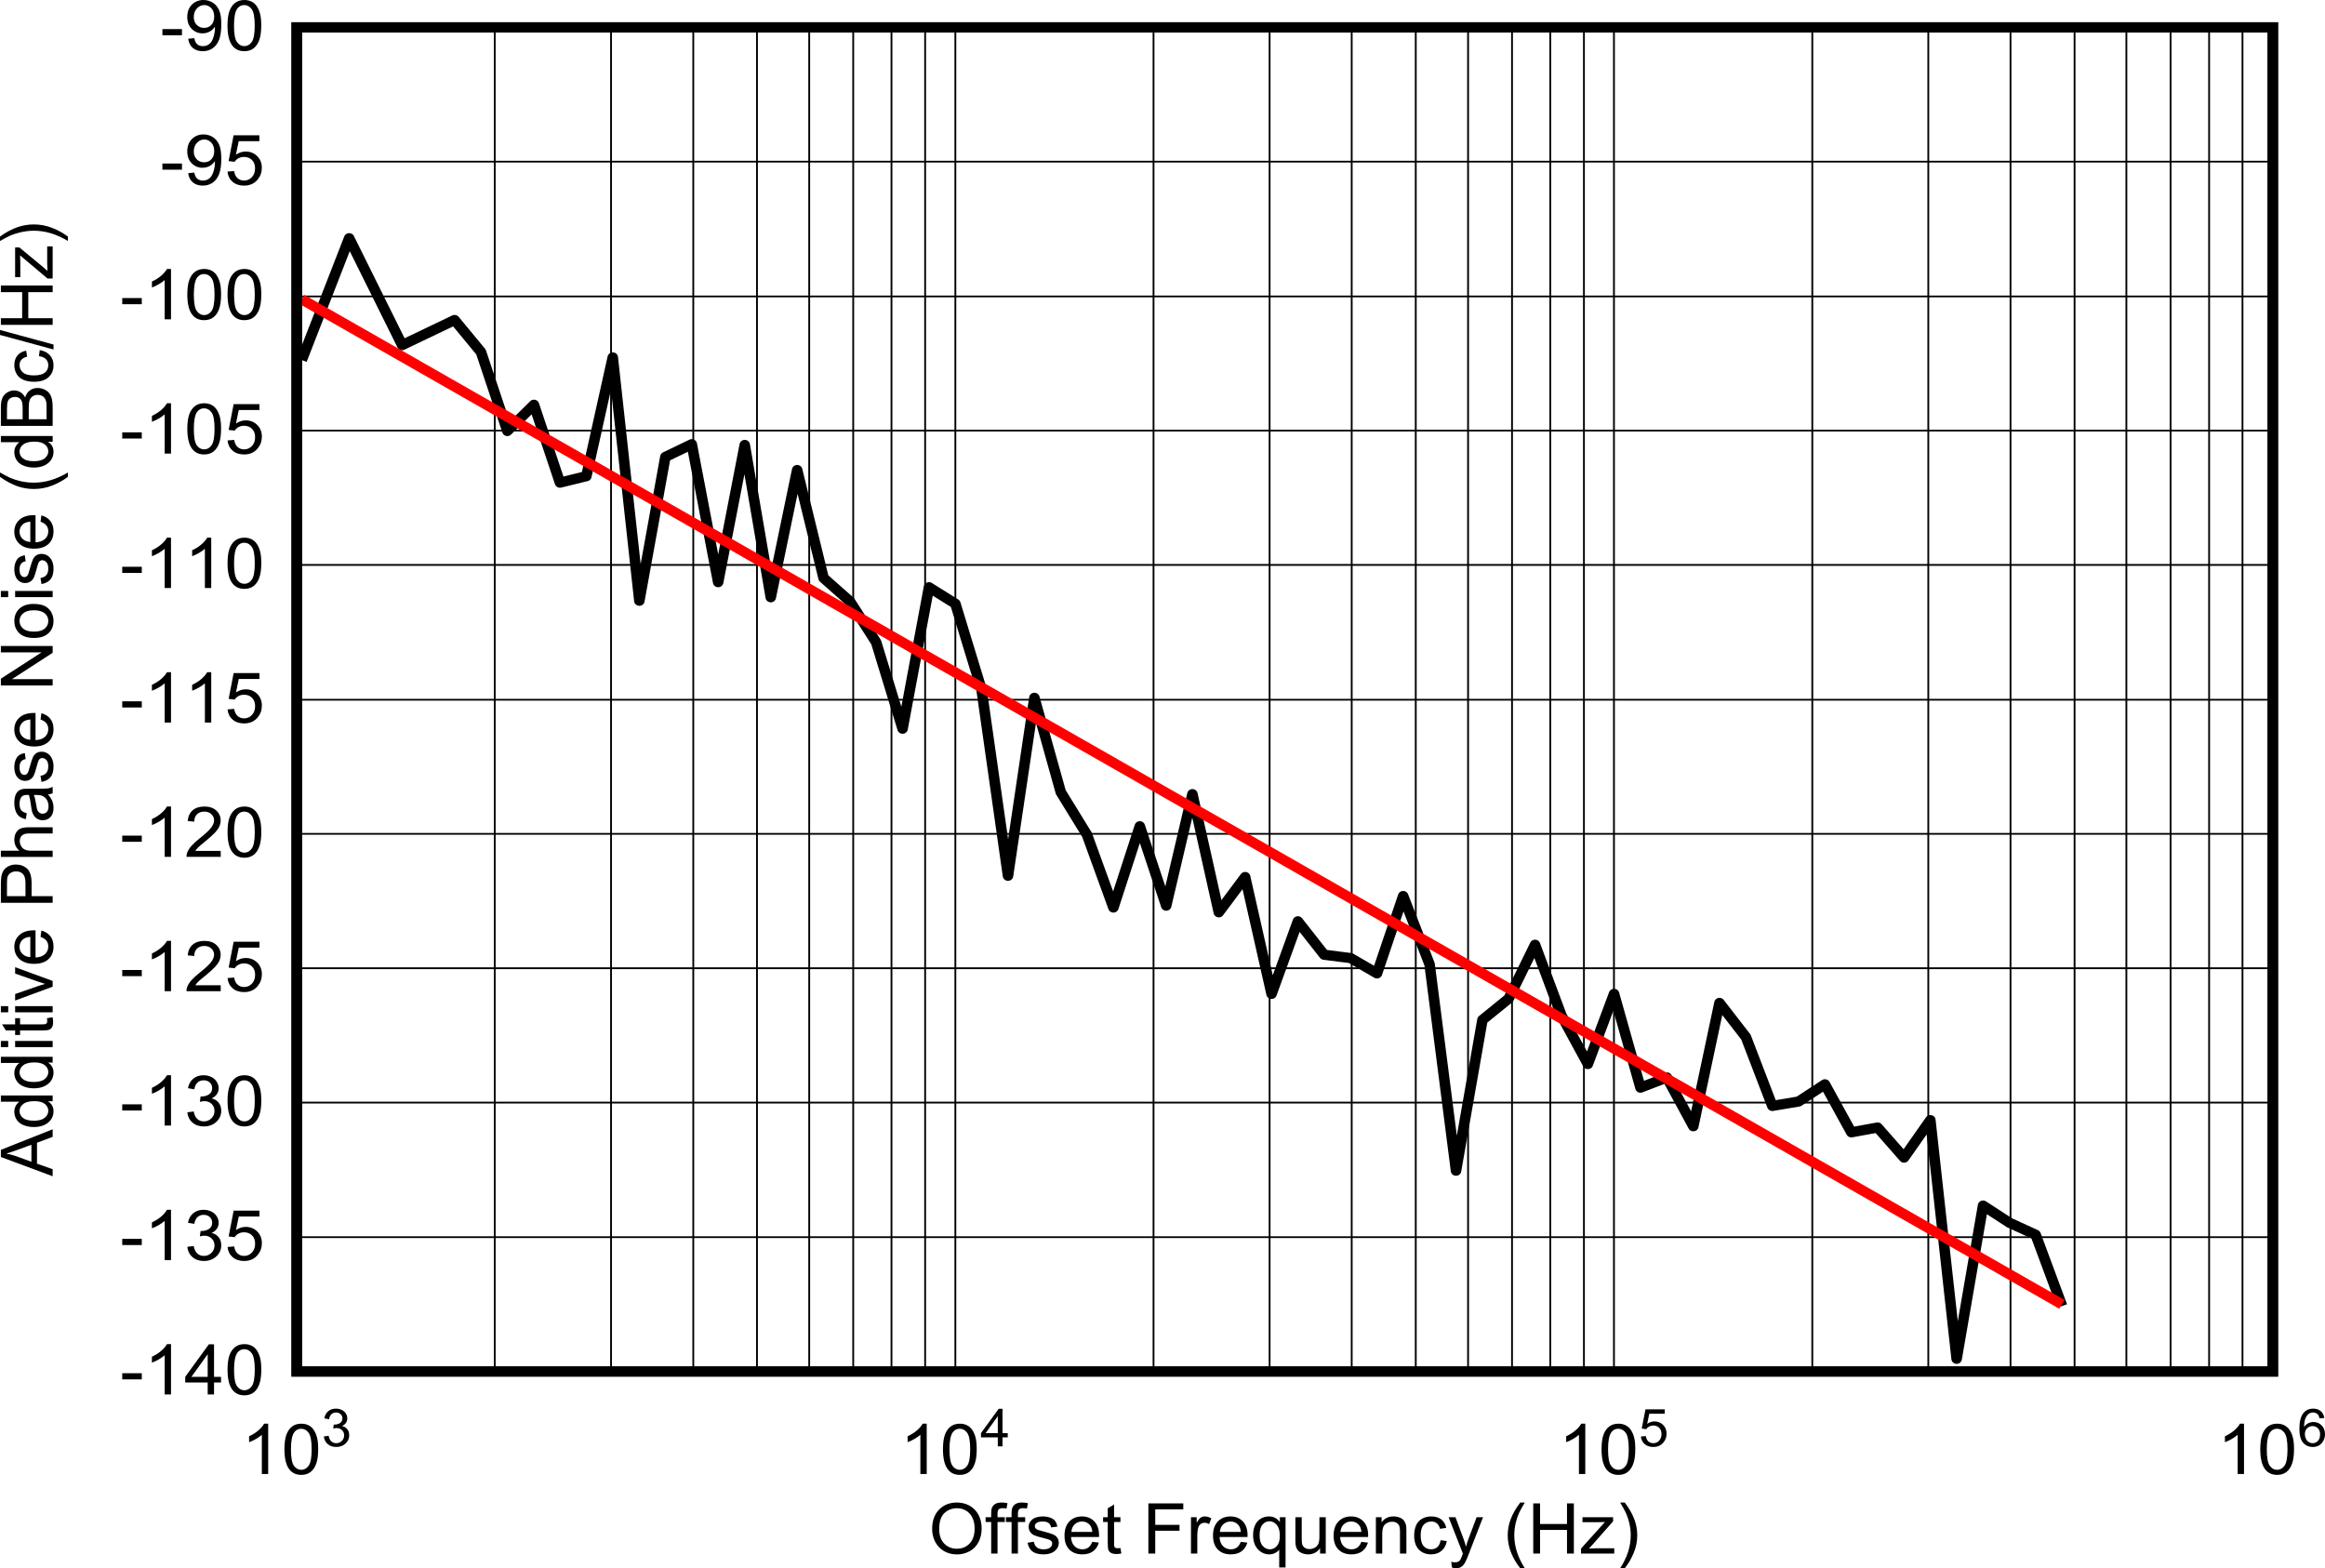 <?xml version="1.0" encoding="UTF-8" standalone="no"?>
<svg
   xmlns:dc="http://purl.org/dc/elements/1.1/"
   xmlns:cc="http://creativecommons.org/ns#"
   xmlns:rdf="http://www.w3.org/1999/02/22-rdf-syntax-ns#"
   xmlns:svg="http://www.w3.org/2000/svg"
   xmlns="http://www.w3.org/2000/svg"
   xmlns:xlink="http://www.w3.org/1999/xlink"
   xmlns:sodipodi="http://sodipodi.sourceforge.net/DTD/sodipodi-0.dtd"
   xmlns:inkscape="http://www.inkscape.org/namespaces/inkscape"
   sodipodi:docname="D7074_SBASA42.pdf"
   id="svg525"
   version="1.2"
   viewBox="0 0 624.381 421.156"
   height="421.156pt"
   width="624.381pt">
  <sodipodi:namedview
     id="namedview527"
     inkscape:window-height="480"
     inkscape:window-width="640"
     inkscape:pageshadow="2"
     inkscape:pageopacity="0"
     guidetolerance="10"
     gridtolerance="10"
     objecttolerance="10"
     borderopacity="1"
     bordercolor="#666666"
     pagecolor="#ffffff" />
  <defs
     id="defs160">
    <g
       id="g158">
      <symbol
         id="glyph0-0"
         overflow="visible">
        <path
           inkscape:connector-curvature="0"
           id="path2"
           d="m 2.422,0 v -11.766 h 9.719 V 0 Z m 0.312,-0.297 h 9.094 V -11.469 h -9.094 z m 0,0"
           style="stroke:none" />
      </symbol>
      <symbol
         id="glyph0-1"
         overflow="visible">
        <path
           inkscape:connector-curvature="0"
           id="path5"
           d="m 0.938,-6.562 c 0,-2.227 0.617,-3.973 1.859,-5.234 1.238,-1.27 2.836,-1.906 4.797,-1.906 1.277,0 2.438,0.301 3.469,0.891 1.027,0.594 1.816,1.426 2.359,2.484 0.539,1.062 0.812,2.27 0.812,3.609 0,1.367 -0.289,2.59 -0.859,3.672 -0.562,1.074 -1.371,1.895 -2.422,2.453 -1.043,0.555 -2.164,0.828 -3.359,0.828 -1.312,0 -2.488,-0.305 -3.516,-0.922 -1.031,-0.613 -1.816,-1.445 -2.344,-2.5 C 1.203,-4.246 0.938,-5.375 0.938,-6.562 Z m 1.891,0.031 c 0,1.625 0.445,2.91 1.344,3.844 0.902,0.93 2.039,1.391 3.406,1.391 1.383,0 2.523,-0.469 3.422,-1.406 0.895,-0.945 1.344,-2.285 1.344,-4.016 0,-1.102 -0.195,-2.062 -0.578,-2.875 -0.387,-0.82 -0.949,-1.457 -1.688,-1.906 -0.73,-0.445 -1.555,-0.672 -2.469,-0.672 -1.305,0 -2.43,0.434 -3.375,1.297 -0.938,0.867 -1.406,2.316 -1.406,4.344 z m 0,0"
           style="stroke:none" />
      </symbol>
      <symbol
         id="glyph0-2"
         overflow="visible">
        <path
           inkscape:connector-curvature="0"
           id="path8"
           d="m 1.688,0 v -8.469 h -1.5 V -9.75 h 1.5 v -1.047 c 0,-0.652 0.062,-1.141 0.188,-1.453 0.152,-0.426 0.441,-0.773 0.859,-1.047 0.414,-0.27 0.992,-0.406 1.734,-0.406 0.488,0 1.02,0.059 1.594,0.172 l -0.25,1.438 c -0.355,-0.059 -0.691,-0.094 -1,-0.094 -0.523,0 -0.895,0.113 -1.109,0.328 -0.211,0.219 -0.312,0.621 -0.312,1.203 V -9.75 H 5.344 v 1.281 H 3.391 V 0 Z m 0,0"
           style="stroke:none" />
      </symbol>
      <symbol
         id="glyph0-3"
         overflow="visible">
        <path
           inkscape:connector-curvature="0"
           id="path11"
           d="m 0.594,-2.906 1.688,-0.266 c 0.09,0.656 0.359,1.164 0.797,1.516 0.434,0.344 1.039,0.516 1.812,0.516 0.777,0 1.359,-0.148 1.734,-0.453 0.383,-0.309 0.578,-0.676 0.578,-1.094 0,-0.371 -0.168,-0.672 -0.5,-0.891 -0.23,-0.145 -0.816,-0.332 -1.75,-0.562 -1.25,-0.301 -2.121,-0.562 -2.609,-0.781 C 1.863,-5.148 1.496,-5.461 1.25,-5.859 1,-6.254 0.875,-6.691 0.875,-7.172 c 0,-0.426 0.102,-0.82 0.312,-1.188 0.207,-0.371 0.488,-0.688 0.844,-0.938 0.258,-0.184 0.617,-0.344 1.078,-0.469 C 3.566,-9.898 4.062,-9.969 4.594,-9.969 c 0.789,0 1.484,0.113 2.078,0.328 0.59,0.219 1.031,0.52 1.312,0.891 0.289,0.375 0.488,0.883 0.594,1.516 L 6.906,-7.016 C 6.832,-7.512 6.613,-7.906 6.25,-8.188 5.883,-8.465 5.371,-8.609 4.719,-8.609 c -0.793,0 -1.355,0.129 -1.688,0.375 -0.336,0.25 -0.5,0.543 -0.5,0.875 0,0.219 0.066,0.414 0.203,0.578 0.145,0.18 0.363,0.324 0.656,0.438 0.176,0.062 0.68,0.207 1.516,0.422 1.207,0.312 2.047,0.574 2.516,0.781 0.477,0.199 0.852,0.488 1.125,0.859 0.277,0.375 0.422,0.852 0.422,1.422 0,0.543 -0.168,1.059 -0.5,1.547 -0.336,0.492 -0.816,0.871 -1.438,1.141 -0.625,0.258 -1.336,0.391 -2.125,0.391 -1.312,0 -2.316,-0.258 -3,-0.781 -0.688,-0.527 -1.129,-1.312 -1.312,-2.344 z m 0,0"
           style="stroke:none" />
      </symbol>
      <symbol
         id="glyph0-4"
         overflow="visible">
        <path
           inkscape:connector-curvature="0"
           id="path14"
           d="M 8.172,-3.141 9.938,-2.938 c -0.281,1 -0.801,1.777 -1.547,2.328 -0.75,0.555 -1.711,0.828 -2.875,0.828 C 4.035,0.219 2.863,-0.219 2,-1.094 1.145,-1.977 0.719,-3.211 0.719,-4.797 c 0,-1.633 0.43,-2.906 1.297,-3.812 0.871,-0.902 2.008,-1.359 3.406,-1.359 1.34,0 2.441,0.445 3.297,1.328 0.852,0.887 1.281,2.137 1.281,3.75 0,0.094 -0.008,0.242 -0.016,0.438 H 2.469 c 0.059,1.074 0.375,1.898 0.938,2.469 0.57,0.562 1.273,0.844 2.109,0.844 0.621,0 1.156,-0.156 1.594,-0.469 0.445,-0.32 0.801,-0.832 1.062,-1.531 z M 2.562,-5.812 h 5.625 C 8.113,-6.633 7.898,-7.25 7.547,-7.656 7.004,-8.289 6.301,-8.609 5.438,-8.609 c -0.781,0 -1.445,0.258 -1.984,0.766 -0.531,0.5 -0.832,1.18 -0.891,2.031 z m 0,0"
           style="stroke:none" />
      </symbol>
      <symbol
         id="glyph0-5"
         overflow="visible">
        <path
           inkscape:connector-curvature="0"
           id="path17"
           d="m 5,-1.484 0.25,1.469 C 4.77,0.074 4.34,0.125 3.969,0.125 3.344,0.125 2.855,0.027 2.516,-0.156 2.18,-0.34 1.941,-0.594 1.797,-0.906 1.66,-1.215 1.594,-1.867 1.594,-2.859 V -8.469 h -1.25 V -9.75 h 1.25 v -2.422 L 3.297,-13.156 V -9.75 H 5 v 1.281 H 3.297 v 5.703 c 0,0.469 0.023,0.773 0.078,0.906 0.059,0.137 0.16,0.246 0.297,0.328 0.133,0.074 0.332,0.109 0.594,0.109 0.184,0 0.43,-0.02 0.734,-0.062 z m 0,0"
           style="stroke:none" />
      </symbol>
      <symbol
         id="glyph0-6"
         overflow="visible">
        <path
           inkscape:connector-curvature="0"
           id="path20"
           d=""
           style="stroke:none" />
      </symbol>
      <symbol
         id="glyph0-7"
         overflow="visible">
        <path
           inkscape:connector-curvature="0"
           id="path23"
           d="m 1.594,0 v -13.469 h 9.375 V -11.875 H 3.438 v 4.172 H 9.953 V -6.125 H 3.438 V 0 Z m 0,0"
           style="stroke:none" />
      </symbol>
      <symbol
         id="glyph0-8"
         overflow="visible">
        <path
           inkscape:connector-curvature="0"
           id="path26"
           d="m 1.266,0 v -9.75 h 1.531 v 1.469 C 3.191,-8.965 3.551,-9.422 3.875,-9.641 4.207,-9.855 4.578,-9.969 4.984,-9.969 c 0.57,0 1.156,0.18 1.75,0.531 l -0.594,1.531 c -0.418,-0.238 -0.836,-0.359 -1.25,-0.359 -0.375,0 -0.715,0.113 -1.016,0.328 -0.293,0.219 -0.504,0.523 -0.625,0.906 -0.188,0.586 -0.281,1.227 -0.281,1.922 V 0 Z m 0,0"
           style="stroke:none" />
      </symbol>
      <symbol
         id="glyph0-9"
         overflow="visible">
        <path
           inkscape:connector-curvature="0"
           id="path29"
           d="M 7.703,3.734 V -1.031 c -0.273,0.355 -0.648,0.652 -1.125,0.891 C 6.109,0.098 5.602,0.219 5.062,0.219 c -1.199,0 -2.23,-0.457 -3.094,-1.375 -0.855,-0.926 -1.281,-2.195 -1.281,-3.812 0,-0.977 0.172,-1.852 0.516,-2.625 0.352,-0.777 0.863,-1.367 1.531,-1.766 0.664,-0.402 1.398,-0.609 2.203,-0.609 1.238,0 2.219,0.508 2.938,1.516 V -9.75 H 9.406 V 3.734 Z M 2.438,-4.906 c 0,1.262 0.27,2.207 0.812,2.828 0.539,0.625 1.191,0.938 1.953,0.938 0.727,0 1.352,-0.297 1.875,-0.891 C 7.605,-2.633 7.875,-3.547 7.875,-4.766 7.875,-6.055 7.598,-7.031 7.047,-7.688 6.492,-8.34 5.84,-8.672 5.094,-8.672 4.352,-8.672 3.723,-8.363 3.203,-7.75 2.691,-7.145 2.438,-6.195 2.438,-4.906 Z m 0,0"
           style="stroke:none" />
      </symbol>
      <symbol
         id="glyph0-10"
         overflow="visible">
        <path
           inkscape:connector-curvature="0"
           id="path32"
           d="M 7.875,0 V -1.438 C 7.094,-0.332 6.027,0.219 4.688,0.219 4.094,0.219 3.535,0.105 3.016,-0.109 2.504,-0.324 2.121,-0.602 1.875,-0.938 1.625,-1.27 1.445,-1.68 1.344,-2.172 1.281,-2.492 1.25,-3.008 1.25,-3.719 V -9.75 h 1.703 v 5.406 c 0,0.867 0.031,1.449 0.094,1.75 0.113,0.43 0.344,0.77 0.688,1.016 0.352,0.25 0.785,0.375 1.297,0.375 0.508,0 0.988,-0.125 1.438,-0.375 C 6.914,-1.836 7.234,-2.188 7.422,-2.625 7.605,-3.059 7.703,-3.695 7.703,-4.531 V -9.75 H 9.406 V 0 Z m 0,0"
           style="stroke:none" />
      </symbol>
      <symbol
         id="glyph0-11"
         overflow="visible">
        <path
           inkscape:connector-curvature="0"
           id="path35"
           d="M 1.281,0 V -9.75 H 2.812 v 1.375 c 0.738,-1.059 1.805,-1.594 3.203,-1.594 0.613,0 1.172,0.105 1.672,0.312 0.508,0.211 0.891,0.488 1.141,0.828 0.258,0.344 0.441,0.754 0.547,1.219 C 9.434,-7.297 9.469,-6.758 9.469,-6 V 0 H 7.75 v -5.938 c 0,-0.664 -0.07,-1.164 -0.203,-1.5 C 7.422,-7.777 7.184,-8.051 6.844,-8.25 6.508,-8.445 6.113,-8.547 5.656,-8.547 c -0.719,0 -1.348,0.227 -1.875,0.672 C 3.25,-7.426 2.984,-6.574 2.984,-5.328 V 0 Z m 0,0"
           style="stroke:none" />
      </symbol>
      <symbol
         id="glyph0-12"
         overflow="visible">
        <path
           inkscape:connector-curvature="0"
           id="path38"
           d="m 7.859,-3.578 1.672,0.219 c -0.188,1.117 -0.664,1.992 -1.422,2.625 -0.75,0.637 -1.676,0.953 -2.766,0.953 -1.387,0 -2.496,-0.43 -3.328,-1.297 -0.836,-0.871 -1.25,-2.129 -1.25,-3.766 0,-1.051 0.176,-1.973 0.531,-2.766 C 1.66,-8.398 2.207,-8.988 2.938,-9.375 c 0.738,-0.395 1.539,-0.594 2.406,-0.594 1.09,0 1.988,0.27 2.688,0.797 0.695,0.531 1.145,1.293 1.344,2.281 l -1.672,0.25 c -0.156,-0.652 -0.441,-1.145 -0.844,-1.469 -0.398,-0.332 -0.879,-0.5 -1.438,-0.5 -0.867,0 -1.57,0.301 -2.109,0.891 -0.531,0.594 -0.797,1.539 -0.797,2.828 0,1.312 0.254,2.27 0.766,2.859 0.52,0.594 1.195,0.891 2.031,0.891 0.676,0 1.238,-0.195 1.688,-0.594 0.445,-0.395 0.734,-1.008 0.859,-1.844 z m 0,0"
           style="stroke:none" />
      </symbol>
      <symbol
         id="glyph0-13"
         overflow="visible">
        <path
           inkscape:connector-curvature="0"
           id="path41"
           d="m 1.203,3.75 -0.188,-1.547 c 0.371,0.102 0.695,0.156 0.969,0.156 0.383,0 0.691,-0.066 0.922,-0.188 C 3.133,2.047 3.32,1.871 3.469,1.656 3.57,1.488 3.742,1.074 3.984,0.422 4.012,0.328 4.066,0.191 4.141,0.016 L 0.312,-9.75 H 2.156 L 4.25,-4.109 c 0.27,0.719 0.516,1.477 0.734,2.266 0.184,-0.758 0.422,-1.5 0.703,-2.219 L 7.828,-9.75 h 1.719 L 5.703,0.172 C 5.297,1.23 4.977,1.969 4.75,2.375 4.445,2.926 4.098,3.328 3.703,3.578 c -0.387,0.246 -0.855,0.375 -1.406,0.375 -0.324,0 -0.691,-0.07 -1.094,-0.203 z m 0,0"
           style="stroke:none" />
      </symbol>
      <symbol
         id="glyph0-14"
         overflow="visible">
        <path
           inkscape:connector-curvature="0"
           id="path44"
           d="M 4.547,3.953 C 3.598,2.805 2.793,1.461 2.141,-0.078 1.492,-1.617 1.172,-3.219 1.172,-4.875 c 0,-1.457 0.242,-2.852 0.734,-4.188 0.57,-1.551 1.453,-3.098 2.641,-4.641 h 1.219 C 5.004,-12.422 4.496,-11.508 4.25,-10.969 3.863,-10.125 3.559,-9.242 3.344,-8.328 3.07,-7.18 2.938,-6.027 2.938,-4.875 c 0,2.949 0.941,5.891 2.828,8.828 z m 0,0"
           style="stroke:none" />
      </symbol>
      <symbol
         id="glyph0-15"
         overflow="visible">
        <path
           inkscape:connector-curvature="0"
           id="path47"
           d="M 1.562,0 V -13.469 H 3.391 V -7.938 H 10.625 v -5.531 h 1.844 V 0 H 10.625 V -6.344 H 3.391 V 0 Z m 0,0"
           style="stroke:none" />
      </symbol>
      <symbol
         id="glyph0-16"
         overflow="visible">
        <path
           inkscape:connector-curvature="0"
           id="path50"
           d="m 0.375,0 v -1.344 l 6.422,-7.125 c -0.73,0.031 -1.379,0.047 -1.938,0.047 H 0.766 V -9.75 h 8.219 v 1.094 l -5.453,6.188 -1.047,1.125 c 0.758,-0.051 1.477,-0.078 2.156,-0.078 h 4.656 V 0 Z m 0,0"
           style="stroke:none" />
      </symbol>
      <symbol
         id="glyph0-17"
         overflow="visible">
        <path
           inkscape:connector-curvature="0"
           id="path53"
           d="M 2.406,3.953 H 1.172 c 1.895,-2.938 2.844,-5.879 2.844,-8.828 0,-1.145 -0.137,-2.285 -0.406,-3.422 -0.219,-0.914 -0.523,-1.797 -0.906,-2.641 -0.25,-0.551 -0.762,-1.473 -1.531,-2.766 H 2.406 c 1.184,1.543 2.062,3.09 2.625,4.641 0.488,1.336 0.734,2.73 0.734,4.188 0,1.656 -0.332,3.258 -0.984,4.797 -0.656,1.539 -1.449,2.883 -2.375,4.031 z m 0,0"
           style="stroke:none" />
      </symbol>
      <symbol
         id="glyph0-18"
         overflow="visible">
        <path
           inkscape:connector-curvature="0"
           id="path56"
           d="M 7.234,0 H 5.531 v -10.531 c -0.418,0.375 -0.961,0.758 -1.625,1.141 -0.668,0.375 -1.27,0.66 -1.797,0.844 v -1.594 c 0.957,-0.434 1.789,-0.961 2.5,-1.578 0.715,-0.621 1.227,-1.223 1.531,-1.797 h 1.094 z m 0,0"
           style="stroke:none" />
      </symbol>
      <symbol
         id="glyph0-19"
         overflow="visible">
        <path
           inkscape:connector-curvature="0"
           id="path59"
           d="m 0.812,-6.641 c 0,-1.59 0.164,-2.875 0.5,-3.844 0.34,-0.965 0.848,-1.711 1.516,-2.234 0.664,-0.527 1.504,-0.797 2.516,-0.797 0.738,0 1.391,0.148 1.953,0.438 0.559,0.281 1.023,0.699 1.391,1.25 0.371,0.555 0.664,1.227 0.875,2.016 0.207,0.781 0.312,1.84 0.312,3.172 0,1.586 -0.176,2.863 -0.516,3.828 -0.336,0.969 -0.836,1.723 -1.5,2.25 -0.668,0.531 -1.508,0.797 -2.516,0.797 -1.344,0 -2.398,-0.469 -3.156,-1.406 -0.918,-1.113 -1.375,-2.938 -1.375,-5.469 z m 1.75,0 c 0,2.211 0.266,3.684 0.797,4.422 0.527,0.73 1.191,1.094 1.984,1.094 0.777,0 1.438,-0.363 1.969,-1.094 0.539,-0.738 0.812,-2.211 0.812,-4.422 0,-2.215 -0.273,-3.691 -0.812,-4.422 -0.531,-0.727 -1.199,-1.094 -2,-1.094 -0.781,0 -1.41,0.324 -1.875,0.969 -0.586,0.824 -0.875,2.34 -0.875,4.547 z m 0,0"
           style="stroke:none" />
      </symbol>
      <symbol
         id="glyph0-20"
         overflow="visible">
        <path
           inkscape:connector-curvature="0"
           id="path62"
           d="m 0.609,-4.047 v -1.656 h 5.25 v 1.656 z m 0,0"
           style="stroke:none" />
      </symbol>
      <symbol
         id="glyph0-21"
         overflow="visible">
        <path
           inkscape:connector-curvature="0"
           id="path65"
           d="M 6.281,0 V -3.219 H 0.25 v -1.516 l 6.344,-8.734 h 1.391 v 8.734 h 1.875 v 1.516 h -1.875 V 0 Z m 0,-4.734 V -10.812 l -4.359,6.078 z m 0,0"
           style="stroke:none" />
      </symbol>
      <symbol
         id="glyph0-22"
         overflow="visible">
        <path
           inkscape:connector-curvature="0"
           id="path68"
           d="m 0.812,-3.562 1.703,-0.219 c 0.195,0.938 0.531,1.617 1,2.031 0.477,0.418 1.055,0.625 1.734,0.625 0.801,0 1.477,-0.27 2.031,-0.812 0.551,-0.539 0.828,-1.207 0.828,-2 0,-0.758 -0.258,-1.383 -0.766,-1.875 -0.512,-0.496 -1.164,-0.75 -1.953,-0.75 -0.324,0 -0.727,0.066 -1.203,0.188 L 4.375,-7.828 c 0.113,0.012 0.203,0.016 0.266,0.016 0.727,0 1.383,-0.18 1.969,-0.547 0.582,-0.363 0.875,-0.93 0.875,-1.703 0,-0.602 -0.215,-1.102 -0.641,-1.5 -0.418,-0.395 -0.965,-0.594 -1.641,-0.594 -0.668,0 -1.223,0.207 -1.656,0.609 -0.438,0.398 -0.727,1.004 -0.859,1.812 L 0.984,-10.031 c 0.207,-1.102 0.68,-1.957 1.422,-2.562 0.738,-0.613 1.66,-0.922 2.766,-0.922 0.758,0 1.457,0.16 2.094,0.469 0.633,0.312 1.117,0.746 1.453,1.297 0.34,0.543 0.516,1.121 0.516,1.734 0,0.574 -0.164,1.102 -0.484,1.578 -0.324,0.48 -0.801,0.863 -1.422,1.141 0.809,0.188 1.445,0.574 1.906,1.156 0.457,0.574 0.688,1.293 0.688,2.156 0,1.18 -0.445,2.18 -1.328,3 -0.887,0.812 -2.008,1.219 -3.359,1.219 -1.219,0 -2.238,-0.348 -3.047,-1.047 -0.805,-0.707 -1.262,-1.625 -1.375,-2.75 z m 0,0"
           style="stroke:none" />
      </symbol>
      <symbol
         id="glyph0-23"
         overflow="visible">
        <path
           inkscape:connector-curvature="0"
           id="path71"
           d="m 0.812,-3.531 1.781,-0.141 c 0.133,0.844 0.441,1.48 0.922,1.906 0.488,0.43 1.07,0.641 1.75,0.641 0.82,0 1.52,-0.301 2.094,-0.906 0.57,-0.602 0.859,-1.398 0.859,-2.391 0,-0.934 -0.277,-1.676 -0.828,-2.219 C 6.848,-7.191 6.133,-7.469 5.25,-7.469 c -0.555,0 -1.055,0.121 -1.5,0.359 -0.438,0.242 -0.785,0.559 -1.031,0.953 L 1.109,-6.359 2.453,-13.281 H 9.375 v 1.578 H 3.828 l -0.75,3.625 c 0.832,-0.559 1.707,-0.844 2.625,-0.844 1.207,0 2.227,0.41 3.062,1.219 0.84,0.812 1.266,1.863 1.266,3.141 0,1.219 -0.371,2.273 -1.109,3.156 -0.887,1.094 -2.105,1.641 -3.656,1.641 -1.262,0 -2.293,-0.344 -3.094,-1.031 C 1.379,-1.48 0.926,-2.395 0.812,-3.531 Z m 0,0"
           style="stroke:none" />
      </symbol>
      <symbol
         id="glyph0-24"
         overflow="visible">
        <path
           inkscape:connector-curvature="0"
           id="path74"
           d="M 9.781,-1.594 V 0 h -9.188 c -0.023,-0.395 0.039,-0.773 0.188,-1.141 0.238,-0.613 0.613,-1.211 1.125,-1.797 0.52,-0.59 1.266,-1.273 2.234,-2.047 1.508,-1.195 2.531,-2.145 3.062,-2.844 C 7.73,-8.523 8,-9.188 8,-9.812 c 0,-0.652 -0.246,-1.207 -0.734,-1.656 -0.48,-0.457 -1.105,-0.688 -1.875,-0.688 -0.824,0 -1.488,0.242 -1.984,0.719 -0.492,0.48 -0.734,1.145 -0.734,1.984 L 0.906,-9.625 c 0.121,-1.27 0.578,-2.234 1.359,-2.891 0.777,-0.664 1.832,-1 3.156,-1 1.332,0 2.391,0.363 3.172,1.078 0.777,0.711 1.172,1.598 1.172,2.656 0,0.543 -0.117,1.074 -0.344,1.594 -0.23,0.523 -0.613,1.07 -1.141,1.641 -0.531,0.574 -1.41,1.367 -2.625,2.375 -1.031,0.824 -1.695,1.387 -1.984,1.688 -0.281,0.293 -0.523,0.59 -0.719,0.891 z m 0,0"
           style="stroke:none" />
      </symbol>
      <symbol
         id="glyph0-25"
         overflow="visible">
        <path
           inkscape:connector-curvature="0"
           id="path77"
           d="m 1.062,-3.109 1.641,-0.156 c 0.133,0.75 0.398,1.301 0.797,1.641 0.395,0.336 0.895,0.5 1.5,0.5 0.527,0 0.992,-0.113 1.391,-0.344 0.395,-0.238 0.719,-0.551 0.969,-0.938 0.246,-0.395 0.457,-0.922 0.625,-1.578 C 8.16,-4.648 8.25,-5.32 8.25,-6 8.25,-6.082 8.242,-6.195 8.234,-6.344 7.898,-5.812 7.434,-5.379 6.844,-5.047 6.25,-4.723 5.605,-4.562 4.922,-4.562 3.773,-4.562 2.801,-4.961 2,-5.766 1.207,-6.574 0.812,-7.645 0.812,-8.969 c 0,-1.363 0.41,-2.461 1.234,-3.297 0.832,-0.832 1.875,-1.25 3.125,-1.25 0.902,0 1.734,0.238 2.484,0.703 0.746,0.469 1.316,1.145 1.703,2.016 0.395,0.875 0.594,2.137 0.594,3.781 0,1.73 -0.195,3.105 -0.578,4.125 C 8.988,-1.879 8.41,-1.102 7.641,-0.562 6.879,-0.031 5.988,0.234 4.969,0.234 c -1.086,0 -1.977,-0.289 -2.672,-0.875 C 1.609,-1.23 1.195,-2.055 1.062,-3.109 Z M 8.047,-9.062 c 0,-0.945 -0.262,-1.695 -0.781,-2.25 -0.523,-0.559 -1.148,-0.844 -1.875,-0.844 -0.762,0 -1.426,0.305 -1.984,0.906 -0.562,0.594 -0.844,1.371 -0.844,2.328 0,0.855 0.266,1.555 0.797,2.094 0.527,0.531 1.191,0.797 1.984,0.797 0.789,0 1.438,-0.266 1.938,-0.797 0.508,-0.539 0.766,-1.285 0.766,-2.234 z m 0,0"
           style="stroke:none" />
      </symbol>
      <symbol
         id="glyph1-0"
         overflow="visible">
        <path
           inkscape:connector-curvature="0"
           id="path80"
           d="m 0,-2.359 h -12.141 v -9.406 H 0 Z m -0.297,-0.281 v -8.828 h -11.531 v 8.828 z m 0,0"
           style="stroke:none" />
      </symbol>
      <symbol
         id="glyph1-1"
         overflow="visible">
        <path
           inkscape:connector-curvature="0"
           id="path83"
           d="M 0,0.031 -13.906,-5.141 V -7.062 L 0,-12.578 v 2.031 l -4.203,1.578 v 5.625 L 0,-1.859 Z m -5.703,-3.891 v -4.562 l -3.859,1.406 c -1.164,0.43 -2.125,0.746 -2.875,0.953 0.887,0.168 1.773,0.41 2.656,0.719 z m 0,0"
           style="stroke:none" />
      </symbol>
      <symbol
         id="glyph1-2"
         overflow="visible">
        <path
           inkscape:connector-curvature="0"
           id="path86"
           d="m 0,-7.562 h -1.266 c 1,0.617 1.5,1.523 1.5,2.719 0,0.781 -0.223,1.504 -0.656,2.156 -0.445,0.648 -1.066,1.152 -1.859,1.516 -0.801,0.355 -1.719,0.531 -2.75,0.531 -0.996,0 -1.906,-0.16 -2.719,-0.484 -0.82,-0.32 -1.453,-0.805 -1.891,-1.453 -0.434,-0.652 -0.656,-1.383 -0.656,-2.188 0,-0.59 0.133,-1.117 0.391,-1.578 0.25,-0.457 0.582,-0.828 0.984,-1.109 h -4.984 v -1.656 H 0 Z m -5.031,5.219 c 1.293,0 2.262,-0.258 2.906,-0.781 0.637,-0.527 0.953,-1.156 0.953,-1.875 0,-0.715 -0.301,-1.328 -0.906,-1.828 -0.613,-0.508 -1.551,-0.766 -2.812,-0.766 -1.371,0 -2.383,0.262 -3.031,0.781 -0.645,0.512 -0.969,1.145 -0.969,1.891 0,0.73 0.316,1.348 0.938,1.844 0.617,0.492 1.59,0.734 2.922,0.734 z m 0,0"
           style="stroke:none" />
      </symbol>
      <symbol
         id="glyph1-3"
         overflow="visible">
        <path
           inkscape:connector-curvature="0"
           id="path89"
           d="m -11.938,-1.25 h -1.969 v -1.656 h 1.969 z M 0,-1.25 H -10.078 V -2.906 H 0 Z m 0,0"
           style="stroke:none" />
      </symbol>
      <symbol
         id="glyph1-4"
         overflow="visible">
        <path
           inkscape:connector-curvature="0"
           id="path92"
           d="m -1.531,-4.844 1.516,-0.25 c 0.09,0.469 0.141,0.887 0.141,1.25 0,0.605 -0.098,1.074 -0.281,1.406 -0.195,0.324 -0.453,0.555 -0.766,0.688 -0.32,0.137 -1,0.203 -2.031,0.203 H -8.75 v 1.219 h -1.328 v -1.219 H -12.562 L -13.594,-3.188 h 3.516 V -4.844 H -8.75 v 1.656 h 5.891 c 0.492,0 0.809,-0.023 0.953,-0.078 0.137,-0.059 0.246,-0.156 0.328,-0.281 0.086,-0.133 0.125,-0.328 0.125,-0.578 0,-0.184 -0.023,-0.426 -0.078,-0.719 z m 0,0"
           style="stroke:none" />
      </symbol>
      <symbol
         id="glyph1-5"
         overflow="visible">
        <path
           inkscape:connector-curvature="0"
           id="path95"
           d="m 0,-3.953 -10.078,3.719 v -1.75 l 6.031,-2.094 c 0.656,-0.227 1.336,-0.438 2.031,-0.625 -0.527,-0.145 -1.164,-0.348 -1.906,-0.609 l -6.156,-2.172 V -9.188 L 0,-5.5 Z m 0,0"
           style="stroke:none" />
      </symbol>
      <symbol
         id="glyph1-6"
         overflow="visible">
        <path
           inkscape:connector-curvature="0"
           id="path98"
           d="M -3.25,-7.922 -3.031,-9.625 c 1.031,0.273 1.836,0.773 2.406,1.5 0.574,0.73 0.859,1.66 0.859,2.781 0,1.43 -0.453,2.566 -1.359,3.406 -0.914,0.836 -2.191,1.25 -3.828,1.25 -1.684,0 -3,-0.422 -3.938,-1.266 -0.934,-0.84 -1.406,-1.941 -1.406,-3.297 0,-1.301 0.461,-2.363 1.375,-3.188 0.918,-0.832 2.211,-1.25 3.875,-1.25 0.094,0 0.246,0.008 0.453,0.016 v 7.281 c 1.105,-0.059 1.957,-0.363 2.547,-0.906 0.586,-0.551 0.875,-1.234 0.875,-2.047 0,-0.602 -0.16,-1.117 -0.484,-1.547 -0.332,-0.434 -0.863,-0.781 -1.594,-1.031 z M -6,-2.484 V -7.938 c -0.852,0.074 -1.488,0.285 -1.906,0.625 -0.652,0.531 -0.984,1.215 -0.984,2.047 0,0.762 0.262,1.402 0.781,1.922 0.523,0.512 1.227,0.801 2.109,0.859 z m 0,0"
           style="stroke:none" />
      </symbol>
      <symbol
         id="glyph1-7"
         overflow="visible">
        <path
           inkscape:connector-curvature="0"
           id="path101"
           d=""
           style="stroke:none" />
      </symbol>
      <symbol
         id="glyph1-8"
         overflow="visible">
        <path
           inkscape:connector-curvature="0"
           id="path104"
           d="M 0,-1.453 H -13.906 V -6.531 c 0,-0.895 0.051,-1.578 0.141,-2.047 0.117,-0.664 0.336,-1.219 0.656,-1.656 0.312,-0.445 0.758,-0.805 1.328,-1.078 0.574,-0.277 1.211,-0.422 1.906,-0.422 1.18,0 2.18,0.367 3,1.094 0.812,0.73 1.219,2.051 1.219,3.953 v 3.453 H 0 Z m -7.297,-1.781 V -6.719 c 0,-1.145 -0.219,-1.957 -0.656,-2.438 -0.445,-0.488 -1.07,-0.734 -1.875,-0.734 -0.582,0 -1.078,0.148 -1.484,0.438 -0.414,0.281 -0.691,0.652 -0.828,1.109 -0.082,0.305 -0.125,0.863 -0.125,1.672 v 3.438 z m 0,0"
           style="stroke:none" />
      </symbol>
      <symbol
         id="glyph1-9"
         overflow="visible">
        <path
           inkscape:connector-curvature="0"
           id="path107"
           d="m 0,-1.234 h -13.906 v -1.656 h 4.984 c -0.914,-0.77 -1.375,-1.742 -1.375,-2.922 0,-0.727 0.148,-1.359 0.438,-1.891 0.293,-0.527 0.699,-0.91 1.219,-1.141 C -8.117,-9.07 -7.363,-9.188 -6.375,-9.188 H 0 v 1.656 h -6.375 c -0.852,0 -1.473,0.184 -1.859,0.547 -0.395,0.355 -0.594,0.863 -0.594,1.516 0,0.492 0.133,0.957 0.391,1.391 0.262,0.43 0.621,0.738 1.078,0.922 0.449,0.18 1.066,0.266 1.844,0.266 H 0 Z m 0,0"
           style="stroke:none" />
      </symbol>
      <symbol
         id="glyph1-10"
         overflow="visible">
        <path
           inkscape:connector-curvature="0"
           id="path110"
           d="m -1.25,-7.609 c 0.543,0.617 0.93,1.211 1.156,1.781 0.215,0.562 0.328,1.168 0.328,1.812 0,1.074 -0.27,1.898 -0.812,2.469 C -1.117,-0.973 -1.812,-0.688 -2.656,-0.688 -3.145,-0.688 -3.594,-0.789 -4,-1 c -0.414,-0.215 -0.742,-0.504 -0.984,-0.859 -0.246,-0.352 -0.438,-0.75 -0.562,-1.188 -0.09,-0.32 -0.176,-0.812 -0.25,-1.469 -0.164,-1.332 -0.363,-2.316 -0.594,-2.953 -0.238,-0.008 -0.391,-0.016 -0.453,-0.016 -0.684,0 -1.176,0.16 -1.469,0.469 -0.383,0.43 -0.578,1.059 -0.578,1.891 0,0.781 0.145,1.363 0.422,1.734 0.281,0.367 0.785,0.637 1.5,0.812 l -0.234,1.609 c -0.707,-0.145 -1.281,-0.383 -1.719,-0.719 -0.445,-0.34 -0.785,-0.832 -1.016,-1.469 -0.238,-0.633 -0.359,-1.367 -0.359,-2.203 0,-0.832 0.105,-1.508 0.312,-2.031 0.199,-0.52 0.457,-0.898 0.766,-1.141 0.305,-0.246 0.684,-0.426 1.141,-0.531 0.293,-0.051 0.82,-0.078 1.578,-0.078 h 2.281 c 1.586,0 2.59,-0.031 3.016,-0.094 C -0.785,-9.305 -0.383,-9.445 0,-9.656 v 1.719 c -0.352,0.18 -0.77,0.289 -1.25,0.328 z m -3.797,0.141 c 0.25,0.605 0.465,1.508 0.641,2.703 0.094,0.68 0.211,1.16 0.344,1.438 0.125,0.281 0.309,0.504 0.547,0.656 0.242,0.156 0.512,0.234 0.812,0.234 0.461,0 0.84,-0.164 1.141,-0.5 0.305,-0.332 0.453,-0.82 0.453,-1.469 0,-0.633 -0.141,-1.203 -0.422,-1.703 -0.289,-0.496 -0.688,-0.863 -1.188,-1.094 -0.383,-0.176 -0.953,-0.266 -1.703,-0.266 z m 0,0"
           style="stroke:none" />
      </symbol>
      <symbol
         id="glyph1-11"
         overflow="visible">
        <path
           inkscape:connector-curvature="0"
           id="path113"
           d="M -3,-0.578 -3.266,-2.219 c 0.68,-0.09 1.199,-0.348 1.562,-0.766 0.355,-0.414 0.531,-1 0.531,-1.75 0,-0.758 -0.16,-1.32 -0.484,-1.688 -0.32,-0.371 -0.695,-0.562 -1.125,-0.562 -0.383,0 -0.688,0.164 -0.906,0.484 -0.152,0.23 -0.348,0.801 -0.578,1.703 -0.309,1.211 -0.582,2.051 -0.812,2.516 -0.238,0.469 -0.562,0.824 -0.969,1.062 -0.402,0.242 -0.852,0.359 -1.344,0.359 -0.457,0 -0.875,-0.098 -1.25,-0.297 -0.383,-0.195 -0.703,-0.469 -0.953,-0.812 -0.195,-0.258 -0.363,-0.609 -0.5,-1.047 -0.133,-0.445 -0.203,-0.926 -0.203,-1.438 0,-0.758 0.117,-1.426 0.344,-2 0.23,-0.582 0.539,-1.008 0.922,-1.281 0.387,-0.277 0.91,-0.473 1.562,-0.578 L -7.25,-6.703 c -0.508,0.074 -0.91,0.289 -1.203,0.641 -0.289,0.355 -0.438,0.855 -0.438,1.5 0,0.762 0.133,1.305 0.391,1.625 0.25,0.324 0.555,0.484 0.906,0.484 0.219,0 0.418,-0.066 0.594,-0.203 0.188,-0.133 0.34,-0.344 0.453,-0.625 0.062,-0.164 0.211,-0.656 0.438,-1.469 0.324,-1.164 0.59,-1.977 0.797,-2.438 0.211,-0.465 0.512,-0.832 0.906,-1.094 0.387,-0.27 0.871,-0.406 1.453,-0.406 0.562,0 1.102,0.164 1.609,0.484 0.5,0.324 0.895,0.793 1.172,1.406 0.27,0.605 0.406,1.289 0.406,2.047 0,1.273 -0.27,2.242 -0.812,2.906 C -1.129,-1.188 -1.938,-0.762 -3,-0.578 Z m 0,0"
           style="stroke:none" />
      </symbol>
      <symbol
         id="glyph1-12"
         overflow="visible">
        <path
           inkscape:connector-curvature="0"
           id="path116"
           d="m 0,-1.438 h -13.906 v -1.828 l 10.922,-7.062 H -13.906 v -1.719 H 0 v 1.828 l -10.922,7.078 H 0 Z m 0,0"
           style="stroke:none" />
      </symbol>
      <symbol
         id="glyph1-13"
         overflow="visible">
        <path
           inkscape:connector-curvature="0"
           id="path119"
           d="m -5.031,-0.625 c -1.863,0 -3.25,-0.5 -4.156,-1.5 -0.738,-0.84 -1.109,-1.867 -1.109,-3.078 0,-1.332 0.457,-2.426 1.359,-3.281 0.906,-0.852 2.164,-1.281 3.766,-1.281 1.293,0 2.316,0.191 3.062,0.562 0.742,0.375 1.32,0.93 1.734,1.656 0.402,0.719 0.609,1.504 0.609,2.344 0,1.367 -0.453,2.473 -1.359,3.312 -0.902,0.844 -2.207,1.266 -3.906,1.266 z m 0,-1.703 c 1.293,0 2.262,-0.27 2.906,-0.812 0.637,-0.539 0.953,-1.227 0.953,-2.062 0,-0.82 -0.32,-1.504 -0.969,-2.047 -0.645,-0.539 -1.629,-0.812 -2.953,-0.812 -1.238,0 -2.18,0.277 -2.828,0.828 -0.645,0.543 -0.969,1.223 -0.969,2.031 0,0.836 0.324,1.523 0.969,2.062 0.637,0.543 1.602,0.812 2.891,0.812 z m 0,0"
           style="stroke:none" />
      </symbol>
      <symbol
         id="glyph1-14"
         overflow="visible">
        <path
           inkscape:connector-curvature="0"
           id="path122"
           d="m 4.094,-4.406 c -1.199,0.918 -2.59,1.695 -4.172,2.328 -1.59,0.625 -3.242,0.938 -4.953,0.938 -1.508,0 -2.953,-0.234 -4.328,-0.703 -1.602,-0.551 -3.195,-1.406 -4.781,-2.562 v -1.172 c 1.312,0.742 2.254,1.23 2.812,1.469 0.875,0.367 1.789,0.66 2.734,0.875 1.188,0.262 2.379,0.391 3.562,0.391 3.043,0 6.082,-0.91 9.125,-2.734 z m 0,0"
           style="stroke:none" />
      </symbol>
      <symbol
         id="glyph1-15"
         overflow="visible">
        <path
           inkscape:connector-curvature="0"
           id="path125"
           d="m 0,-1.375 h -13.906 v -5.062 c 0,-1.02 0.145,-1.844 0.422,-2.469 0.281,-0.621 0.723,-1.109 1.312,-1.453 0.586,-0.352 1.195,-0.531 1.828,-0.531 0.594,0 1.16,0.16 1.688,0.469 0.523,0.312 0.945,0.785 1.266,1.406 0.242,-0.809 0.66,-1.438 1.25,-1.875 0.594,-0.434 1.301,-0.656 2.109,-0.656 0.656,0 1.27,0.137 1.828,0.406 0.555,0.262 0.98,0.59 1.281,0.984 0.305,0.387 0.535,0.879 0.688,1.469 C -0.078,-8.094 0,-7.367 0,-6.516 Z m -8.062,-1.781 v -2.922 c 0,-0.777 -0.051,-1.344 -0.156,-1.688 -0.145,-0.457 -0.375,-0.801 -0.688,-1.031 -0.32,-0.227 -0.727,-0.344 -1.219,-0.344 -0.465,0 -0.875,0.113 -1.219,0.328 -0.352,0.211 -0.594,0.52 -0.719,0.922 -0.133,0.398 -0.203,1.082 -0.203,2.047 v 2.688 z m 6.422,0 v -3.359 c 0,-0.57 -0.02,-0.973 -0.062,-1.203 C -1.785,-8.133 -1.914,-8.477 -2.094,-8.75 -2.27,-9.027 -2.523,-9.258 -2.859,-9.438 -3.191,-9.613 -3.582,-9.703 -4.031,-9.703 c -0.52,0 -0.969,0.133 -1.344,0.391 -0.383,0.262 -0.656,0.621 -0.812,1.078 -0.152,0.449 -0.234,1.102 -0.234,1.953 v 3.125 z m 0,0"
           style="stroke:none" />
      </symbol>
      <symbol
         id="glyph1-16"
         overflow="visible">
        <path
           inkscape:connector-curvature="0"
           id="path128"
           d="m -3.688,-7.609 0.219,-1.625 c 1.156,0.18 2.066,0.637 2.719,1.375 0.656,0.73 0.984,1.629 0.984,2.688 0,1.336 -0.445,2.41 -1.344,3.219 -0.902,0.812 -2.203,1.219 -3.891,1.219 -1.082,0 -2.031,-0.172 -2.844,-0.516 -0.82,-0.352 -1.438,-0.883 -1.844,-1.594 -0.402,-0.715 -0.609,-1.5 -0.609,-2.344 0,-1.051 0.277,-1.914 0.828,-2.594 0.555,-0.676 1.34,-1.109 2.359,-1.297 l 0.25,1.609 c -0.676,0.156 -1.18,0.43 -1.516,0.812 -0.34,0.387 -0.516,0.855 -0.516,1.406 0,0.836 0.309,1.512 0.922,2.031 0.617,0.523 1.59,0.781 2.922,0.781 1.355,0 2.34,-0.25 2.953,-0.75 0.617,-0.496 0.922,-1.156 0.922,-1.969 0,-0.645 -0.203,-1.188 -0.609,-1.625 -0.414,-0.434 -1.051,-0.711 -1.906,-0.828 z m 0,0"
           style="stroke:none" />
      </symbol>
      <symbol
         id="glyph1-17"
         overflow="visible">
        <path
           inkscape:connector-curvature="0"
           id="path131"
           d="m 0.234,0 -14.375,-3.906 v -1.328 l 14.375,3.906 z m 0,0"
           style="stroke:none" />
      </symbol>
      <symbol
         id="glyph1-18"
         overflow="visible">
        <path
           inkscape:connector-curvature="0"
           id="path134"
           d="m 0,-1.5 h -13.906 v -1.781 h 5.719 v -7 h -5.719 V -12.062 H 0 v 1.781 h -6.547 v 7 H 0 Z m 0,0"
           style="stroke:none" />
      </symbol>
      <symbol
         id="glyph1-19"
         overflow="visible">
        <path
           inkscape:connector-curvature="0"
           id="path137"
           d="M 0,-0.375 H -1.391 L -8.75,-6.578 c 0.043,0.711 0.062,1.332 0.062,1.859 v 3.984 h -1.391 v -7.969 H -8.938 l 6.391,5.281 1.156,1.016 C -1.441,-3.145 -1.469,-3.836 -1.469,-4.484 V -9 H 0 Z m 0,0"
           style="stroke:none" />
      </symbol>
      <symbol
         id="glyph1-20"
         overflow="visible">
        <path
           inkscape:connector-curvature="0"
           id="path140"
           d="m 4.094,-2.328 v 1.188 c -3.043,-1.832 -6.082,-2.75 -9.125,-2.75 -1.184,0 -2.363,0.137 -3.531,0.406 -0.945,0.211 -1.859,0.496 -2.734,0.859 -0.559,0.242 -1.508,0.738 -2.844,1.484 v -1.188 c 1.586,-1.145 3.18,-1.992 4.781,-2.547 1.375,-0.465 2.82,-0.703 4.328,-0.703 1.711,0 3.363,0.32 4.953,0.953 1.582,0.625 2.973,1.395 4.172,2.297 z m 0,0"
           style="stroke:none" />
      </symbol>
      <symbol
         id="glyph2-0"
         overflow="visible">
        <path
           inkscape:connector-curvature="0"
           id="path143"
           d="M 1.812,0 V -8.797 H 9.078 V 0 Z m 0.234,-0.219 h 6.812 v -8.359 h -6.812 z m 0,0"
           style="stroke:none" />
      </symbol>
      <symbol
         id="glyph2-1"
         overflow="visible">
        <path
           inkscape:connector-curvature="0"
           id="path146"
           d="m 0.609,-2.656 1.281,-0.172 c 0.145,0.699 0.395,1.207 0.75,1.516 0.352,0.312 0.781,0.469 1.281,0.469 0.602,0 1.109,-0.203 1.516,-0.609 0.414,-0.402 0.625,-0.906 0.625,-1.5 0,-0.559 -0.195,-1.023 -0.578,-1.391 -0.375,-0.371 -0.863,-0.562 -1.453,-0.562 -0.242,0 -0.543,0.051 -0.906,0.141 l 0.141,-1.094 c 0.09,0.012 0.164,0.016 0.219,0.016 0.539,0 1.023,-0.133 1.453,-0.406 0.434,-0.277 0.656,-0.707 0.656,-1.281 0,-0.445 -0.164,-0.816 -0.484,-1.109 -0.312,-0.301 -0.723,-0.453 -1.219,-0.453 -0.492,0 -0.902,0.152 -1.234,0.453 -0.336,0.305 -0.551,0.758 -0.641,1.359 L 0.734,-7.5 c 0.152,-0.832 0.508,-1.477 1.062,-1.938 0.551,-0.457 1.238,-0.688 2.062,-0.688 0.57,0 1.098,0.121 1.578,0.359 0.477,0.242 0.844,0.566 1.094,0.969 0.246,0.406 0.375,0.84 0.375,1.297 0,0.438 -0.121,0.836 -0.359,1.188 -0.242,0.355 -0.598,0.645 -1.062,0.859 0.613,0.137 1.086,0.426 1.422,0.859 0.34,0.43 0.516,0.973 0.516,1.625 0,0.875 -0.336,1.621 -1,2.234 -0.656,0.605 -1.492,0.906 -2.5,0.906 -0.918,0 -1.68,-0.258 -2.281,-0.781 C 1.035,-1.137 0.691,-1.82 0.609,-2.656 Z m 0,0"
           style="stroke:none" />
      </symbol>
      <symbol
         id="glyph2-2"
         overflow="visible">
        <path
           inkscape:connector-curvature="0"
           id="path149"
           d="M 4.703,0 V -2.406 H 0.188 v -1.141 l 4.75,-6.531 h 1.031 v 6.531 H 7.375 V -2.406 H 5.969 V 0 Z m 0,-3.547 V -8.094 L 1.438,-3.547 Z m 0,0"
           style="stroke:none" />
      </symbol>
      <symbol
         id="glyph2-3"
         overflow="visible">
        <path
           inkscape:connector-curvature="0"
           id="path152"
           d="M 0.609,-2.641 1.938,-2.75 c 0.102,0.637 0.332,1.117 0.688,1.438 0.363,0.312 0.801,0.469 1.312,0.469 0.621,0 1.145,-0.223 1.562,-0.672 0.426,-0.445 0.641,-1.047 0.641,-1.797 0,-0.695 -0.207,-1.25 -0.609,-1.656 -0.406,-0.414 -0.945,-0.625 -1.609,-0.625 -0.406,0 -0.777,0.098 -1.109,0.281 -0.336,0.18 -0.598,0.414 -0.781,0.703 L 0.828,-4.766 1.844,-9.938 H 7.016 V -8.75 h -4.156 l -0.562,2.703 c 0.621,-0.426 1.281,-0.641 1.969,-0.641 0.902,0 1.672,0.309 2.297,0.922 0.621,0.605 0.938,1.387 0.938,2.344 0,0.918 -0.277,1.711 -0.828,2.375 C 6.004,-0.234 5.09,0.172 3.938,0.172 3,0.172 2.227,-0.082 1.625,-0.594 1.031,-1.113 0.691,-1.797 0.609,-2.641 Z m 0,0"
           style="stroke:none" />
      </symbol>
      <symbol
         id="glyph2-4"
         overflow="visible">
        <path
           inkscape:connector-curvature="0"
           id="path155"
           d="m 7.234,-7.609 -1.281,0.094 C 5.848,-7.992 5.691,-8.348 5.484,-8.578 5.129,-8.918 4.699,-9.094 4.203,-9.094 c -0.406,0 -0.77,0.113 -1.078,0.328 -0.398,0.281 -0.715,0.699 -0.953,1.25 -0.23,0.543 -0.352,1.316 -0.359,2.312 0.309,-0.445 0.688,-0.781 1.125,-1 0.445,-0.215 0.914,-0.328 1.406,-0.328 0.852,0 1.578,0.305 2.172,0.906 0.602,0.605 0.906,1.395 0.906,2.359 0,0.625 -0.148,1.215 -0.438,1.766 -0.281,0.543 -0.668,0.961 -1.156,1.25 -0.492,0.277 -1.051,0.422 -1.672,0.422 -1.062,0 -1.934,-0.379 -2.609,-1.141 -0.668,-0.758 -1,-2.008 -1,-3.75 0,-1.945 0.367,-3.363 1.109,-4.25 0.645,-0.77 1.52,-1.156 2.625,-1.156 0.809,0 1.477,0.227 2,0.672 0.527,0.449 0.848,1.066 0.953,1.844 z m -5.219,4.344 c 0,0.43 0.094,0.84 0.281,1.234 0.184,0.387 0.445,0.684 0.781,0.891 0.332,0.199 0.688,0.297 1.062,0.297 0.539,0 1.004,-0.207 1.391,-0.625 0.383,-0.426 0.578,-1.004 0.578,-1.734 0,-0.684 -0.195,-1.227 -0.578,-1.625 C 5.145,-5.23 4.664,-5.438 4.094,-5.438 c -0.586,0 -1.082,0.207 -1.484,0.609 -0.398,0.398 -0.594,0.918 -0.594,1.562 z m 0,0"
           style="stroke:none" />
      </symbol>
    </g>
  </defs>
  <g
     transform="translate(-62.815,-76.304)"
     id="surface1">
    <g
       id="g166"
       style="fill:#000000;fill-opacity:1">
      <use
         height="100%"
         width="100%"
         id="use162"
         y="493.506"
         x="312.206"
         xlink:href="#glyph0-1" />
      <use
         height="100%"
         width="100%"
         id="use164"
         y="493.506"
         x="327.311"
         xlink:href="#glyph0-2" />
    </g>
    <g
       id="g172"
       style="fill:#000000;fill-opacity:1">
      <use
         height="100%"
         width="100%"
         id="use168"
         y="493.506"
         x="332.787"
         xlink:href="#glyph0-2" />
      <use
         height="100%"
         width="100%"
         id="use170"
         y="493.506"
         x="338.184"
         xlink:href="#glyph0-3" />
    </g>
    <g
       id="g176"
       style="fill:#000000;fill-opacity:1">
      <use
         height="100%"
         width="100%"
         id="use174"
         y="493.506"
         x="347.97"
         xlink:href="#glyph0-4" />
    </g>
    <g
       id="g182"
       style="fill:#000000;fill-opacity:1">
      <use
         height="100%"
         width="100%"
         id="use178"
         y="493.506"
         x="358.707"
         xlink:href="#glyph0-5" />
      <use
         height="100%"
         width="100%"
         id="use180"
         y="493.506"
         x="364.105"
         xlink:href="#glyph0-6" />
    </g>
    <g
       id="g186"
       style="fill:#000000;fill-opacity:1">
      <use
         height="100%"
         width="100%"
         id="use184"
         y="493.506"
         x="369.619"
         xlink:href="#glyph0-7" />
    </g>
    <g
       id="g204"
       style="fill:#000000;fill-opacity:1">
      <use
         height="100%"
         width="100%"
         id="use188"
         y="493.506"
         x="381.385"
         xlink:href="#glyph0-8" />
      <use
         height="100%"
         width="100%"
         id="use190"
         y="493.506"
         x="387.85"
         xlink:href="#glyph0-4" />
      <use
         height="100%"
         width="100%"
         id="use192"
         y="493.506"
         x="398.645"
         xlink:href="#glyph0-9" />
      <use
         height="100%"
         width="100%"
         id="use194"
         y="493.506"
         x="409.441"
         xlink:href="#glyph0-10" />
      <use
         height="100%"
         width="100%"
         id="use196"
         y="493.506"
         x="420.236"
         xlink:href="#glyph0-4" />
      <use
         height="100%"
         width="100%"
         id="use198"
         y="493.506"
         x="431.031"
         xlink:href="#glyph0-11" />
      <use
         height="100%"
         width="100%"
         id="use200"
         y="493.506"
         x="441.826"
         xlink:href="#glyph0-12" />
      <use
         height="100%"
         width="100%"
         id="use202"
         y="493.506"
         x="451.534"
         xlink:href="#glyph0-13" />
    </g>
    <g
       id="g216"
       style="fill:#000000;fill-opacity:1">
      <use
         height="100%"
         width="100%"
         id="use206"
         y="493.506"
         x="461.145"
         xlink:href="#glyph0-6" />
      <use
         height="100%"
         width="100%"
         id="use208"
         y="493.506"
         x="466.543"
         xlink:href="#glyph0-14" />
      <use
         height="100%"
         width="100%"
         id="use210"
         y="493.506"
         x="473.008"
         xlink:href="#glyph0-15" />
      <use
         height="100%"
         width="100%"
         id="use212"
         y="493.506"
         x="487.026"
         xlink:href="#glyph0-16" />
      <use
         height="100%"
         width="100%"
         id="use214"
         y="493.506"
         x="496.734"
         xlink:href="#glyph0-17" />
    </g>
    <g
       id="g222"
       style="fill:#000000;fill-opacity:1">
      <use
         height="100%"
         width="100%"
         id="use218"
         y="392.151"
         x="76.955"
         xlink:href="#glyph1-1" />
      <use
         height="100%"
         width="100%"
         id="use220"
         y="379.608"
         x="76.955"
         xlink:href="#glyph1-2" />
    </g>
    <g
       id="g230"
       style="fill:#000000;fill-opacity:1">
      <use
         height="100%"
         width="100%"
         id="use224"
         y="369.208"
         x="76.955"
         xlink:href="#glyph1-2" />
      <use
         height="100%"
         width="100%"
         id="use226"
         y="358.753"
         x="76.955"
         xlink:href="#glyph1-3" />
      <use
         height="100%"
         width="100%"
         id="use228"
         y="354.578"
         x="76.955"
         xlink:href="#glyph1-4" />
    </g>
    <g
       id="g240"
       style="fill:#000000;fill-opacity:1">
      <use
         height="100%"
         width="100%"
         id="use232"
         y="349.407"
         x="76.955"
         xlink:href="#glyph1-3" />
      <use
         height="100%"
         width="100%"
         id="use234"
         y="345.232"
         x="76.955"
         xlink:href="#glyph1-5" />
      <use
         height="100%"
         width="100%"
         id="use236"
         y="335.829"
         x="76.955"
         xlink:href="#glyph1-6" />
      <use
         height="100%"
         width="100%"
         id="use238"
         y="325.374"
         x="76.955"
         xlink:href="#glyph1-7" />
    </g>
    <g
       id="g246"
       style="fill:#000000;fill-opacity:1">
      <use
         height="100%"
         width="100%"
         id="use242"
         y="320.202"
         x="76.955"
         xlink:href="#glyph1-8" />
      <use
         height="100%"
         width="100%"
         id="use244"
         y="307.659"
         x="76.955"
         xlink:href="#glyph1-9" />
    </g>
    <g
       id="g250"
       style="fill:#000000;fill-opacity:1">
      <use
         height="100%"
         width="100%"
         id="use248"
         y="297.26"
         x="76.955"
         xlink:href="#glyph1-10" />
    </g>
    <g
       id="g258"
       style="fill:#000000;fill-opacity:1">
      <use
         height="100%"
         width="100%"
         id="use252"
         y="286.861"
         x="76.955"
         xlink:href="#glyph1-11" />
      <use
         height="100%"
         width="100%"
         id="use254"
         y="277.458"
         x="76.955"
         xlink:href="#glyph1-6" />
      <use
         height="100%"
         width="100%"
         id="use256"
         y="267.003"
         x="76.955"
         xlink:href="#glyph1-7" />
    </g>
    <g
       id="g264"
       style="fill:#000000;fill-opacity:1">
      <use
         height="100%"
         width="100%"
         id="use260"
         y="261.831"
         x="76.955"
         xlink:href="#glyph1-12" />
      <use
         height="100%"
         width="100%"
         id="use262"
         y="248.254"
         x="76.955"
         xlink:href="#glyph1-13" />
    </g>
    <g
       id="g272"
       style="fill:#000000;fill-opacity:1">
      <use
         height="100%"
         width="100%"
         id="use266"
         y="237.911"
         x="76.955"
         xlink:href="#glyph1-3" />
      <use
         height="100%"
         width="100%"
         id="use268"
         y="233.736"
         x="76.955"
         xlink:href="#glyph1-11" />
      <use
         height="100%"
         width="100%"
         id="use270"
         y="224.334"
         x="76.955"
         xlink:href="#glyph1-6" />
    </g>
    <g
       id="g282"
       style="fill:#000000;fill-opacity:1">
      <use
         height="100%"
         width="100%"
         id="use274"
         y="213.991"
         x="76.955"
         xlink:href="#glyph1-7" />
      <use
         height="100%"
         width="100%"
         id="use276"
         y="208.763"
         x="76.955"
         xlink:href="#glyph1-14" />
      <use
         height="100%"
         width="100%"
         id="use278"
         y="202.501"
         x="76.955"
         xlink:href="#glyph1-2" />
      <use
         height="100%"
         width="100%"
         id="use280"
         y="192.045"
         x="76.955"
         xlink:href="#glyph1-15" />
    </g>
    <g
       id="g288"
       style="fill:#000000;fill-opacity:1">
      <use
         height="100%"
         width="100%"
         id="use284"
         y="179.559"
         x="76.955"
         xlink:href="#glyph1-16" />
      <use
         height="100%"
         width="100%"
         id="use286"
         y="170.156"
         x="76.955"
         xlink:href="#glyph1-17" />
    </g>
    <g
       id="g294"
       style="fill:#000000;fill-opacity:1">
      <use
         height="100%"
         width="100%"
         id="use290"
         y="165.041"
         x="76.955"
         xlink:href="#glyph1-18" />
      <use
         height="100%"
         width="100%"
         id="use292"
         y="151.464"
         x="76.955"
         xlink:href="#glyph1-19" />
    </g>
    <g
       id="g298"
       style="fill:#000000;fill-opacity:1">
      <use
         height="100%"
         width="100%"
         id="use296"
         y="142.155"
         x="76.955"
         xlink:href="#glyph1-20" />
    </g>
    <path
       inkscape:connector-curvature="0"
       id="path300"
       transform="matrix(3.461,0,-2.00168e-8,-3.352,50.4,620.63)"
       d="M 26.613,52.509 H 179.943 V 160.198 H 26.613 Z m 0,0"
       style="fill:none;stroke:#000000;stroke-width:0.816;stroke-linecap:round;stroke-linejoin:miter;stroke-miterlimit:10;stroke-opacity:1" />
    <g
       id="g306"
       style="fill:#000000;fill-opacity:1">
      <use
         height="100%"
         width="100%"
         id="use302"
         y="472.146"
         x="127.602"
         xlink:href="#glyph0-18" />
      <use
         height="100%"
         width="100%"
         id="use304"
         y="472.146"
         x="138.388"
         xlink:href="#glyph0-19" />
    </g>
    <g
       id="g310"
       style="fill:#000000;fill-opacity:1">
      <use
         height="100%"
         width="100%"
         id="use308"
         y="464.712"
         x="149.175"
         xlink:href="#glyph2-1" />
    </g>
    <path
       inkscape:connector-curvature="0"
       id="path312"
       transform="matrix(3.461,0,-2.00168e-8,-3.352,50.4,620.63)"
       d="m 41.976,160.2 -1e-6,-107.72"
       style="fill:none;stroke:#000000;stroke-width:0.14;stroke-linecap:butt;stroke-linejoin:round;stroke-miterlimit:10;stroke-opacity:1" />
    <path
       inkscape:connector-curvature="0"
       id="path314"
       transform="matrix(3.461,0,-2.00168e-8,-3.352,50.4,620.63)"
       d="m 51,160.2 -10e-7,-107.72"
       style="fill:none;stroke:#000000;stroke-width:0.14;stroke-linecap:butt;stroke-linejoin:round;stroke-miterlimit:10;stroke-opacity:1" />
    <path
       inkscape:connector-curvature="0"
       id="path316"
       transform="matrix(3.461,0,-2.00168e-8,-3.352,50.4,620.63)"
       d="M 57.381,160.2 V 52.479"
       style="fill:none;stroke:#000000;stroke-width:0.14;stroke-linecap:butt;stroke-linejoin:round;stroke-miterlimit:10;stroke-opacity:1" />
    <path
       inkscape:connector-curvature="0"
       id="path318"
       transform="matrix(3.461,0,-2.00168e-8,-3.352,50.4,620.63)"
       d="M 62.324,160.2 V 52.479"
       style="fill:none;stroke:#000000;stroke-width:0.14;stroke-linecap:butt;stroke-linejoin:round;stroke-miterlimit:10;stroke-opacity:1" />
    <path
       inkscape:connector-curvature="0"
       id="path320"
       transform="matrix(3.461,0,-2.00168e-8,-3.352,50.4,620.63)"
       d="m 66.377,160.2 -10e-7,-107.72"
       style="fill:none;stroke:#000000;stroke-width:0.14;stroke-linecap:butt;stroke-linejoin:round;stroke-miterlimit:10;stroke-opacity:1" />
    <path
       inkscape:connector-curvature="0"
       id="path322"
       transform="matrix(3.461,0,-2.00168e-8,-3.352,50.4,620.63)"
       d="m 69.791,160.2 -1e-6,-107.72"
       style="fill:none;stroke:#000000;stroke-width:0.14;stroke-linecap:butt;stroke-linejoin:round;stroke-miterlimit:10;stroke-opacity:1" />
    <path
       inkscape:connector-curvature="0"
       id="path324"
       transform="matrix(3.461,0,-2.00168e-8,-3.352,50.4,620.63)"
       d="M 72.76,160.2 V 52.479"
       style="fill:none;stroke:#000000;stroke-width:0.14;stroke-linecap:butt;stroke-linejoin:round;stroke-miterlimit:10;stroke-opacity:1" />
    <path
       inkscape:connector-curvature="0"
       id="path326"
       transform="matrix(3.461,0,-2.00168e-8,-3.352,50.4,620.63)"
       d="m 75.372,160.2 -10e-7,-107.72"
       style="fill:none;stroke:#000000;stroke-width:0.14;stroke-linecap:butt;stroke-linejoin:round;stroke-miterlimit:10;stroke-opacity:1" />
    <path
       inkscape:connector-curvature="0"
       id="path328"
       transform="matrix(3.461,0,-2.00168e-8,-3.352,50.4,620.63)"
       d="M 77.717,160.2 77.717,52.479"
       style="fill:none;stroke:#000000;stroke-width:0.14;stroke-linecap:butt;stroke-linejoin:round;stroke-miterlimit:10;stroke-opacity:1" />
    <g
       id="g334"
       style="fill:#000000;fill-opacity:1">
      <use
         height="100%"
         width="100%"
         id="use330"
         y="472.146"
         x="304.451"
         xlink:href="#glyph0-18" />
      <use
         height="100%"
         width="100%"
         id="use332"
         y="472.146"
         x="315.237"
         xlink:href="#glyph0-19" />
    </g>
    <g
       id="g338"
       style="fill:#000000;fill-opacity:1">
      <use
         height="100%"
         width="100%"
         id="use336"
         y="464.712"
         x="326.072"
         xlink:href="#glyph2-2" />
    </g>
    <path
       inkscape:connector-curvature="0"
       id="path340"
       transform="matrix(3.461,0,-2.00168e-8,-3.352,50.4,620.63)"
       d="m 93.094,160.2 -10e-7,-107.72"
       style="fill:none;stroke:#000000;stroke-width:0.14;stroke-linecap:butt;stroke-linejoin:round;stroke-miterlimit:10;stroke-opacity:1" />
    <path
       inkscape:connector-curvature="0"
       id="path342"
       transform="matrix(3.461,0,-2.00168e-8,-3.352,50.4,620.63)"
       d="M 102.1,160.2 V 52.479"
       style="fill:none;stroke:#000000;stroke-width:0.14;stroke-linecap:butt;stroke-linejoin:round;stroke-miterlimit:10;stroke-opacity:1" />
    <path
       inkscape:connector-curvature="0"
       id="path344"
       transform="matrix(3.461,0,-2.00168e-8,-3.352,50.4,620.63)"
       d="M 108.47,160.2 V 52.479"
       style="fill:none;stroke:#000000;stroke-width:0.14;stroke-linecap:butt;stroke-linejoin:round;stroke-miterlimit:10;stroke-opacity:1" />
    <path
       inkscape:connector-curvature="0"
       id="path346"
       transform="matrix(3.461,0,-2.00168e-8,-3.352,50.4,620.63)"
       d="M 113.441,160.2 V 52.479"
       style="fill:none;stroke:#000000;stroke-width:0.14;stroke-linecap:butt;stroke-linejoin:round;stroke-miterlimit:10;stroke-opacity:1" />
    <path
       inkscape:connector-curvature="0"
       id="path348"
       transform="matrix(3.461,0,-2.00168e-8,-3.352,50.4,620.63)"
       d="M 117.5,160.2 V 52.479"
       style="fill:none;stroke:#000000;stroke-width:0.14;stroke-linecap:butt;stroke-linejoin:round;stroke-miterlimit:10;stroke-opacity:1" />
    <path
       inkscape:connector-curvature="0"
       id="path350"
       transform="matrix(3.461,0,-2.00168e-8,-3.352,50.4,620.63)"
       d="M 120.91,160.2 V 52.479"
       style="fill:none;stroke:#000000;stroke-width:0.14;stroke-linecap:butt;stroke-linejoin:round;stroke-miterlimit:10;stroke-opacity:1" />
    <path
       inkscape:connector-curvature="0"
       id="path352"
       transform="matrix(3.461,0,-2.00168e-8,-3.352,50.4,620.63)"
       d="M 123.88,160.2 V 52.479"
       style="fill:none;stroke:#000000;stroke-width:0.14;stroke-linecap:butt;stroke-linejoin:round;stroke-miterlimit:10;stroke-opacity:1" />
    <path
       inkscape:connector-curvature="0"
       id="path354"
       transform="matrix(3.461,0,-2.00168e-8,-3.352,50.4,620.63)"
       d="M 126.49,160.2 V 52.479"
       style="fill:none;stroke:#000000;stroke-width:0.14;stroke-linecap:butt;stroke-linejoin:round;stroke-miterlimit:10;stroke-opacity:1" />
    <path
       inkscape:connector-curvature="0"
       id="path356"
       transform="matrix(3.461,0,-2.00168e-8,-3.352,50.4,620.63)"
       d="M 128.82,160.2 V 52.479"
       style="fill:none;stroke:#000000;stroke-width:0.14;stroke-linecap:butt;stroke-linejoin:round;stroke-miterlimit:10;stroke-opacity:1" />
    <g
       id="g362"
       style="fill:#000000;fill-opacity:1">
      <use
         height="100%"
         width="100%"
         id="use358"
         y="472.146"
         x="481.31"
         xlink:href="#glyph0-18" />
      <use
         height="100%"
         width="100%"
         id="use360"
         y="472.146"
         x="492.097"
         xlink:href="#glyph0-19" />
    </g>
    <g
       id="g366"
       style="fill:#000000;fill-opacity:1">
      <use
         height="100%"
         width="100%"
         id="use364"
         y="464.712"
         x="502.87"
         xlink:href="#glyph2-3" />
    </g>
    <path
       inkscape:connector-curvature="0"
       id="path368"
       transform="matrix(3.461,0,-2.00168e-8,-3.352,50.4,620.63)"
       d="M 144.21,160.2 V 52.479"
       style="fill:none;stroke:#000000;stroke-width:0.14;stroke-linecap:butt;stroke-linejoin:round;stroke-miterlimit:10;stroke-opacity:1" />
    <path
       inkscape:connector-curvature="0"
       id="path370"
       transform="matrix(3.461,0,-2.00168e-8,-3.352,50.4,620.63)"
       d="M 153.21,160.2 V 52.479"
       style="fill:none;stroke:#000000;stroke-width:0.14;stroke-linecap:butt;stroke-linejoin:round;stroke-miterlimit:10;stroke-opacity:1" />
    <path
       inkscape:connector-curvature="0"
       id="path372"
       transform="matrix(3.461,0,-2.00168e-8,-3.352,50.4,620.63)"
       d="M 159.59,160.2 V 52.479"
       style="fill:none;stroke:#000000;stroke-width:0.14;stroke-linecap:butt;stroke-linejoin:round;stroke-miterlimit:10;stroke-opacity:1" />
    <path
       inkscape:connector-curvature="0"
       id="path374"
       transform="matrix(3.461,0,-2.00168e-8,-3.352,50.4,620.63)"
       d="M 164.56,160.2 V 52.479"
       style="fill:none;stroke:#000000;stroke-width:0.14;stroke-linecap:butt;stroke-linejoin:round;stroke-miterlimit:10;stroke-opacity:1" />
    <path
       inkscape:connector-curvature="0"
       id="path376"
       transform="matrix(3.461,0,-2.00168e-8,-3.352,50.4,620.63)"
       d="M 168.58,160.2 V 52.479"
       style="fill:none;stroke:#000000;stroke-width:0.14;stroke-linecap:butt;stroke-linejoin:round;stroke-miterlimit:10;stroke-opacity:1" />
    <path
       inkscape:connector-curvature="0"
       id="path378"
       transform="matrix(3.461,0,-2.00168e-8,-3.352,50.4,620.63)"
       d="M 172.01,160.2 V 52.479"
       style="fill:none;stroke:#000000;stroke-width:0.14;stroke-linecap:butt;stroke-linejoin:round;stroke-miterlimit:10;stroke-opacity:1" />
    <path
       inkscape:connector-curvature="0"
       id="path380"
       transform="matrix(3.461,0,-2.00168e-8,-3.352,50.4,620.63)"
       d="M 175,160.2 V 52.479"
       style="fill:none;stroke:#000000;stroke-width:0.14;stroke-linecap:butt;stroke-linejoin:round;stroke-miterlimit:10;stroke-opacity:1" />
    <path
       inkscape:connector-curvature="0"
       id="path382"
       transform="matrix(3.461,0,-2.00168e-8,-3.352,50.4,620.63)"
       d="M 177.59,160.2 V 52.479"
       style="fill:none;stroke:#000000;stroke-width:0.14;stroke-linecap:butt;stroke-linejoin:round;stroke-miterlimit:10;stroke-opacity:1" />
    <g
       id="g388"
       style="fill:#000000;fill-opacity:1">
      <use
         height="100%"
         width="100%"
         id="use384"
         y="472.146"
         x="658.214"
         xlink:href="#glyph0-18" />
      <use
         height="100%"
         width="100%"
         id="use386"
         y="472.146"
         x="669.001"
         xlink:href="#glyph0-19" />
    </g>
    <g
       id="g392"
       style="fill:#000000;fill-opacity:1">
      <use
         height="100%"
         width="100%"
         id="use390"
         y="464.712"
         x="679.774"
         xlink:href="#glyph2-4" />
    </g>
    <g
       id="g402"
       style="fill:#000000;fill-opacity:1">
      <use
         height="100%"
         width="100%"
         id="use394"
         y="450.782"
         x="95.034"
         xlink:href="#glyph0-20" />
      <use
         height="100%"
         width="100%"
         id="use396"
         y="450.782"
         x="101.506"
         xlink:href="#glyph0-18" />
      <use
         height="100%"
         width="100%"
         id="use398"
         y="450.782"
         x="112.308"
         xlink:href="#glyph0-21" />
      <use
         height="100%"
         width="100%"
         id="use400"
         y="450.782"
         x="123.11"
         xlink:href="#glyph0-19" />
    </g>
    <path
       inkscape:connector-curvature="0"
       id="path404"
       transform="matrix(3.461,0,-2.00168e-8,-3.352,50.4,620.63)"
       d="M 26.613,63.273 H 179.95"
       style="fill:none;stroke:#000000;stroke-width:0.14;stroke-linecap:butt;stroke-linejoin:round;stroke-miterlimit:10;stroke-opacity:1" />
    <g
       id="g414"
       style="fill:#000000;fill-opacity:1">
      <use
         height="100%"
         width="100%"
         id="use406"
         y="414.704"
         x="95.034"
         xlink:href="#glyph0-20" />
      <use
         height="100%"
         width="100%"
         id="use408"
         y="414.704"
         x="101.506"
         xlink:href="#glyph0-18" />
      <use
         height="100%"
         width="100%"
         id="use410"
         y="414.704"
         x="112.308"
         xlink:href="#glyph0-22" />
      <use
         height="100%"
         width="100%"
         id="use412"
         y="414.704"
         x="123.11"
         xlink:href="#glyph0-23" />
    </g>
    <path
       inkscape:connector-curvature="0"
       id="path416"
       transform="matrix(3.461,0,-2.00168e-8,-3.352,50.4,620.63)"
       d="M 26.613,74.053 H 179.95"
       style="fill:none;stroke:#000000;stroke-width:0.14;stroke-linecap:butt;stroke-linejoin:round;stroke-miterlimit:10;stroke-opacity:1" />
    <g
       id="g426"
       style="fill:#000000;fill-opacity:1">
      <use
         height="100%"
         width="100%"
         id="use418"
         y="378.573"
         x="95.034"
         xlink:href="#glyph0-20" />
      <use
         height="100%"
         width="100%"
         id="use420"
         y="378.573"
         x="101.506"
         xlink:href="#glyph0-18" />
      <use
         height="100%"
         width="100%"
         id="use422"
         y="378.573"
         x="112.308"
         xlink:href="#glyph0-22" />
      <use
         height="100%"
         width="100%"
         id="use424"
         y="378.573"
         x="123.11"
         xlink:href="#glyph0-19" />
    </g>
    <path
       inkscape:connector-curvature="0"
       id="path428"
       transform="matrix(3.461,0,-2.00168e-8,-3.352,50.4,620.63)"
       d="M 26.613,84.818 H 179.95"
       style="fill:none;stroke:#000000;stroke-width:0.14;stroke-linecap:butt;stroke-linejoin:round;stroke-miterlimit:10;stroke-opacity:1" />
    <g
       id="g438"
       style="fill:#000000;fill-opacity:1">
      <use
         height="100%"
         width="100%"
         id="use430"
         y="342.492"
         x="95.034"
         xlink:href="#glyph0-20" />
      <use
         height="100%"
         width="100%"
         id="use432"
         y="342.492"
         x="101.506"
         xlink:href="#glyph0-18" />
      <use
         height="100%"
         width="100%"
         id="use434"
         y="342.492"
         x="112.308"
         xlink:href="#glyph0-24" />
      <use
         height="100%"
         width="100%"
         id="use436"
         y="342.492"
         x="123.11"
         xlink:href="#glyph0-23" />
    </g>
    <path
       inkscape:connector-curvature="0"
       id="path440"
       transform="matrix(3.461,0,-2.00168e-8,-3.352,50.4,620.63)"
       d="M 26.613,95.584 H 179.95"
       style="fill:none;stroke:#000000;stroke-width:0.14;stroke-linecap:butt;stroke-linejoin:round;stroke-miterlimit:10;stroke-opacity:1" />
    <g
       id="g450"
       style="fill:#000000;fill-opacity:1">
      <use
         height="100%"
         width="100%"
         id="use442"
         y="306.41"
         x="95.034"
         xlink:href="#glyph0-20" />
      <use
         height="100%"
         width="100%"
         id="use444"
         y="306.41"
         x="101.506"
         xlink:href="#glyph0-18" />
      <use
         height="100%"
         width="100%"
         id="use446"
         y="306.41"
         x="112.308"
         xlink:href="#glyph0-24" />
      <use
         height="100%"
         width="100%"
         id="use448"
         y="306.41"
         x="123.11"
         xlink:href="#glyph0-19" />
    </g>
    <path
       inkscape:connector-curvature="0"
       id="path452"
       transform="matrix(3.461,0,-2.00168e-8,-3.352,50.4,620.63)"
       d="M 26.613,106.33 H 179.95"
       style="fill:none;stroke:#000000;stroke-width:0.14;stroke-linecap:butt;stroke-linejoin:round;stroke-miterlimit:10;stroke-opacity:1" />
    <g
       id="g462"
       style="fill:#000000;fill-opacity:1">
      <use
         height="100%"
         width="100%"
         id="use454"
         y="270.343"
         x="95.034"
         xlink:href="#glyph0-20" />
      <use
         height="100%"
         width="100%"
         id="use456"
         y="270.343"
         x="101.506"
         xlink:href="#glyph0-18" />
      <use
         height="100%"
         width="100%"
         id="use458"
         y="270.343"
         x="112.308"
         xlink:href="#glyph0-18" />
      <use
         height="100%"
         width="100%"
         id="use460"
         y="270.343"
         x="123.11"
         xlink:href="#glyph0-23" />
    </g>
    <path
       inkscape:connector-curvature="0"
       id="path464"
       transform="matrix(3.461,0,-2.00168e-8,-3.352,50.4,620.63)"
       d="M 26.613,117.13 H 179.95"
       style="fill:none;stroke:#000000;stroke-width:0.14;stroke-linecap:butt;stroke-linejoin:round;stroke-miterlimit:10;stroke-opacity:1" />
    <g
       id="g474"
       style="fill:#000000;fill-opacity:1">
      <use
         height="100%"
         width="100%"
         id="use466"
         y="234.211"
         x="95.034"
         xlink:href="#glyph0-20" />
      <use
         height="100%"
         width="100%"
         id="use468"
         y="234.211"
         x="101.506"
         xlink:href="#glyph0-18" />
      <use
         height="100%"
         width="100%"
         id="use470"
         y="234.211"
         x="112.308"
         xlink:href="#glyph0-18" />
      <use
         height="100%"
         width="100%"
         id="use472"
         y="234.211"
         x="123.11"
         xlink:href="#glyph0-19" />
    </g>
    <path
       inkscape:connector-curvature="0"
       id="path476"
       transform="matrix(3.461,0,-2.00168e-8,-3.352,50.4,620.63)"
       d="M 26.613,127.89 H 179.95"
       style="fill:none;stroke:#000000;stroke-width:0.14;stroke-linecap:butt;stroke-linejoin:round;stroke-miterlimit:10;stroke-opacity:1" />
    <g
       id="g486"
       style="fill:#000000;fill-opacity:1">
      <use
         height="100%"
         width="100%"
         id="use478"
         y="198.113"
         x="95.034"
         xlink:href="#glyph0-20" />
      <use
         height="100%"
         width="100%"
         id="use480"
         y="198.113"
         x="101.506"
         xlink:href="#glyph0-18" />
      <use
         height="100%"
         width="100%"
         id="use482"
         y="198.113"
         x="112.308"
         xlink:href="#glyph0-19" />
      <use
         height="100%"
         width="100%"
         id="use484"
         y="198.113"
         x="123.11"
         xlink:href="#glyph0-23" />
    </g>
    <path
       inkscape:connector-curvature="0"
       id="path488"
       transform="matrix(3.461,0,-2.00168e-8,-3.352,50.4,620.63)"
       d="M 26.613,138.64 H 179.95"
       style="fill:none;stroke:#000000;stroke-width:0.14;stroke-linecap:butt;stroke-linejoin:round;stroke-miterlimit:10;stroke-opacity:1" />
    <g
       id="g498"
       style="fill:#000000;fill-opacity:1">
      <use
         height="100%"
         width="100%"
         id="use490"
         y="162.049"
         x="95.034"
         xlink:href="#glyph0-20" />
      <use
         height="100%"
         width="100%"
         id="use492"
         y="162.049"
         x="101.506"
         xlink:href="#glyph0-18" />
      <use
         height="100%"
         width="100%"
         id="use494"
         y="162.049"
         x="112.308"
         xlink:href="#glyph0-19" />
      <use
         height="100%"
         width="100%"
         id="use496"
         y="162.049"
         x="123.11"
         xlink:href="#glyph0-19" />
    </g>
    <path
       inkscape:connector-curvature="0"
       id="path500"
       transform="matrix(3.461,0,-2.00168e-8,-3.352,50.4,620.63)"
       d="M 26.613,149.44 H 179.95"
       style="fill:none;stroke:#000000;stroke-width:0.14;stroke-linecap:butt;stroke-linejoin:round;stroke-miterlimit:10;stroke-opacity:1" />
    <g
       id="g508"
       style="fill:#000000;fill-opacity:1">
      <use
         height="100%"
         width="100%"
         id="use502"
         y="125.917"
         x="105.821"
         xlink:href="#glyph0-20" />
      <use
         height="100%"
         width="100%"
         id="use504"
         y="125.917"
         x="112.293"
         xlink:href="#glyph0-25" />
      <use
         height="100%"
         width="100%"
         id="use506"
         y="125.917"
         x="123.095"
         xlink:href="#glyph0-23" />
    </g>
    <g
       id="g516"
       style="fill:#000000;fill-opacity:1">
      <use
         height="100%"
         width="100%"
         id="use510"
         y="89.82"
         x="105.821"
         xlink:href="#glyph0-20" />
      <use
         height="100%"
         width="100%"
         id="use512"
         y="89.82"
         x="112.293"
         xlink:href="#glyph0-25" />
      <use
         height="100%"
         width="100%"
         id="use514"
         y="89.82"
         x="123.095"
         xlink:href="#glyph0-19" />
    </g>
    <path
       inkscape:connector-curvature="0"
       id="path518"
       transform="matrix(3.461,0,-2.00168e-8,-3.352,50.4,620.63)"
       d="m 26.999,133.54 3.681,9.761 4.112,-8.56 4.067,2.009 2.048,-2.559 2.048,-6.331 2.063,2.1 2.019,-6.24 2.048,0.52 2.049,9.51 2.063,-19.49 2.018,11.52 2.049,1.02 2.048,-11.05 2.063,10.989 2.019,-12.2 2.048,10.191 2.048,-8.65 2.049,-1.871 2.033,-3.28 2.049,-6.92 2.049,11.331 2.048,-1.32 2.034,-6.89 2.049,-14.904 2.048,14.255 2.048,-7.556 2.034,-3.416 2.049,-5.826 2.049,6.507 2.048,-6.359 2.033,8.931 2.049,-9.463 2.044,2.825 2.05,-9.361 2.041,5.812 2.04,-2.677 2.05,-0.267 2.05,-1.226 2.03,6.194 2.05,-5.471 2.051,-16.532 2.05,12.081 2.03,1.7 2.05,4.318 2.05,-5.664 2.05,-3.889 2.031,5.62 2.05,-7.511 2.05,0.813 2.05,-3.904 2.031,9.877 2.05,-2.735 2.05,-5.515 2.04,0.354 2.04,1.375 2.05,-3.845 2.041,0.385 2.05,-2.41 2.04,3.001 2.04,-19.119 2.05,12.273 2.05,-1.375 2.031,-0.961 2.05,-5.708"
       style="fill:none;stroke:#000000;stroke-width:0.816;stroke-linecap:butt;stroke-linejoin:round;stroke-miterlimit:10;stroke-opacity:1" />
    <path
       inkscape:connector-curvature="0"
       id="path520"
       transform="matrix(3.461,0,-2.00168e-8,-3.352,50.4,620.63)"
       d="M 26.999,138.41 163.58,57.891"
       style="fill:none;stroke:#ff0000;stroke-width:0.816;stroke-linecap:butt;stroke-linejoin:round;stroke-miterlimit:10;stroke-opacity:1" />
    <path
       inkscape:connector-curvature="0"
       id="path522"
       transform="matrix(3.461,0,-2.00168e-8,-3.352,50.4,620.63)"
       d="M 26.613,52.509 H 179.943 V 160.198 H 26.613 Z m 0,0"
       style="fill:none;stroke:#000000;stroke-width:0.816;stroke-linecap:round;stroke-linejoin:miter;stroke-miterlimit:10;stroke-opacity:1" />
  </g>
</svg>
